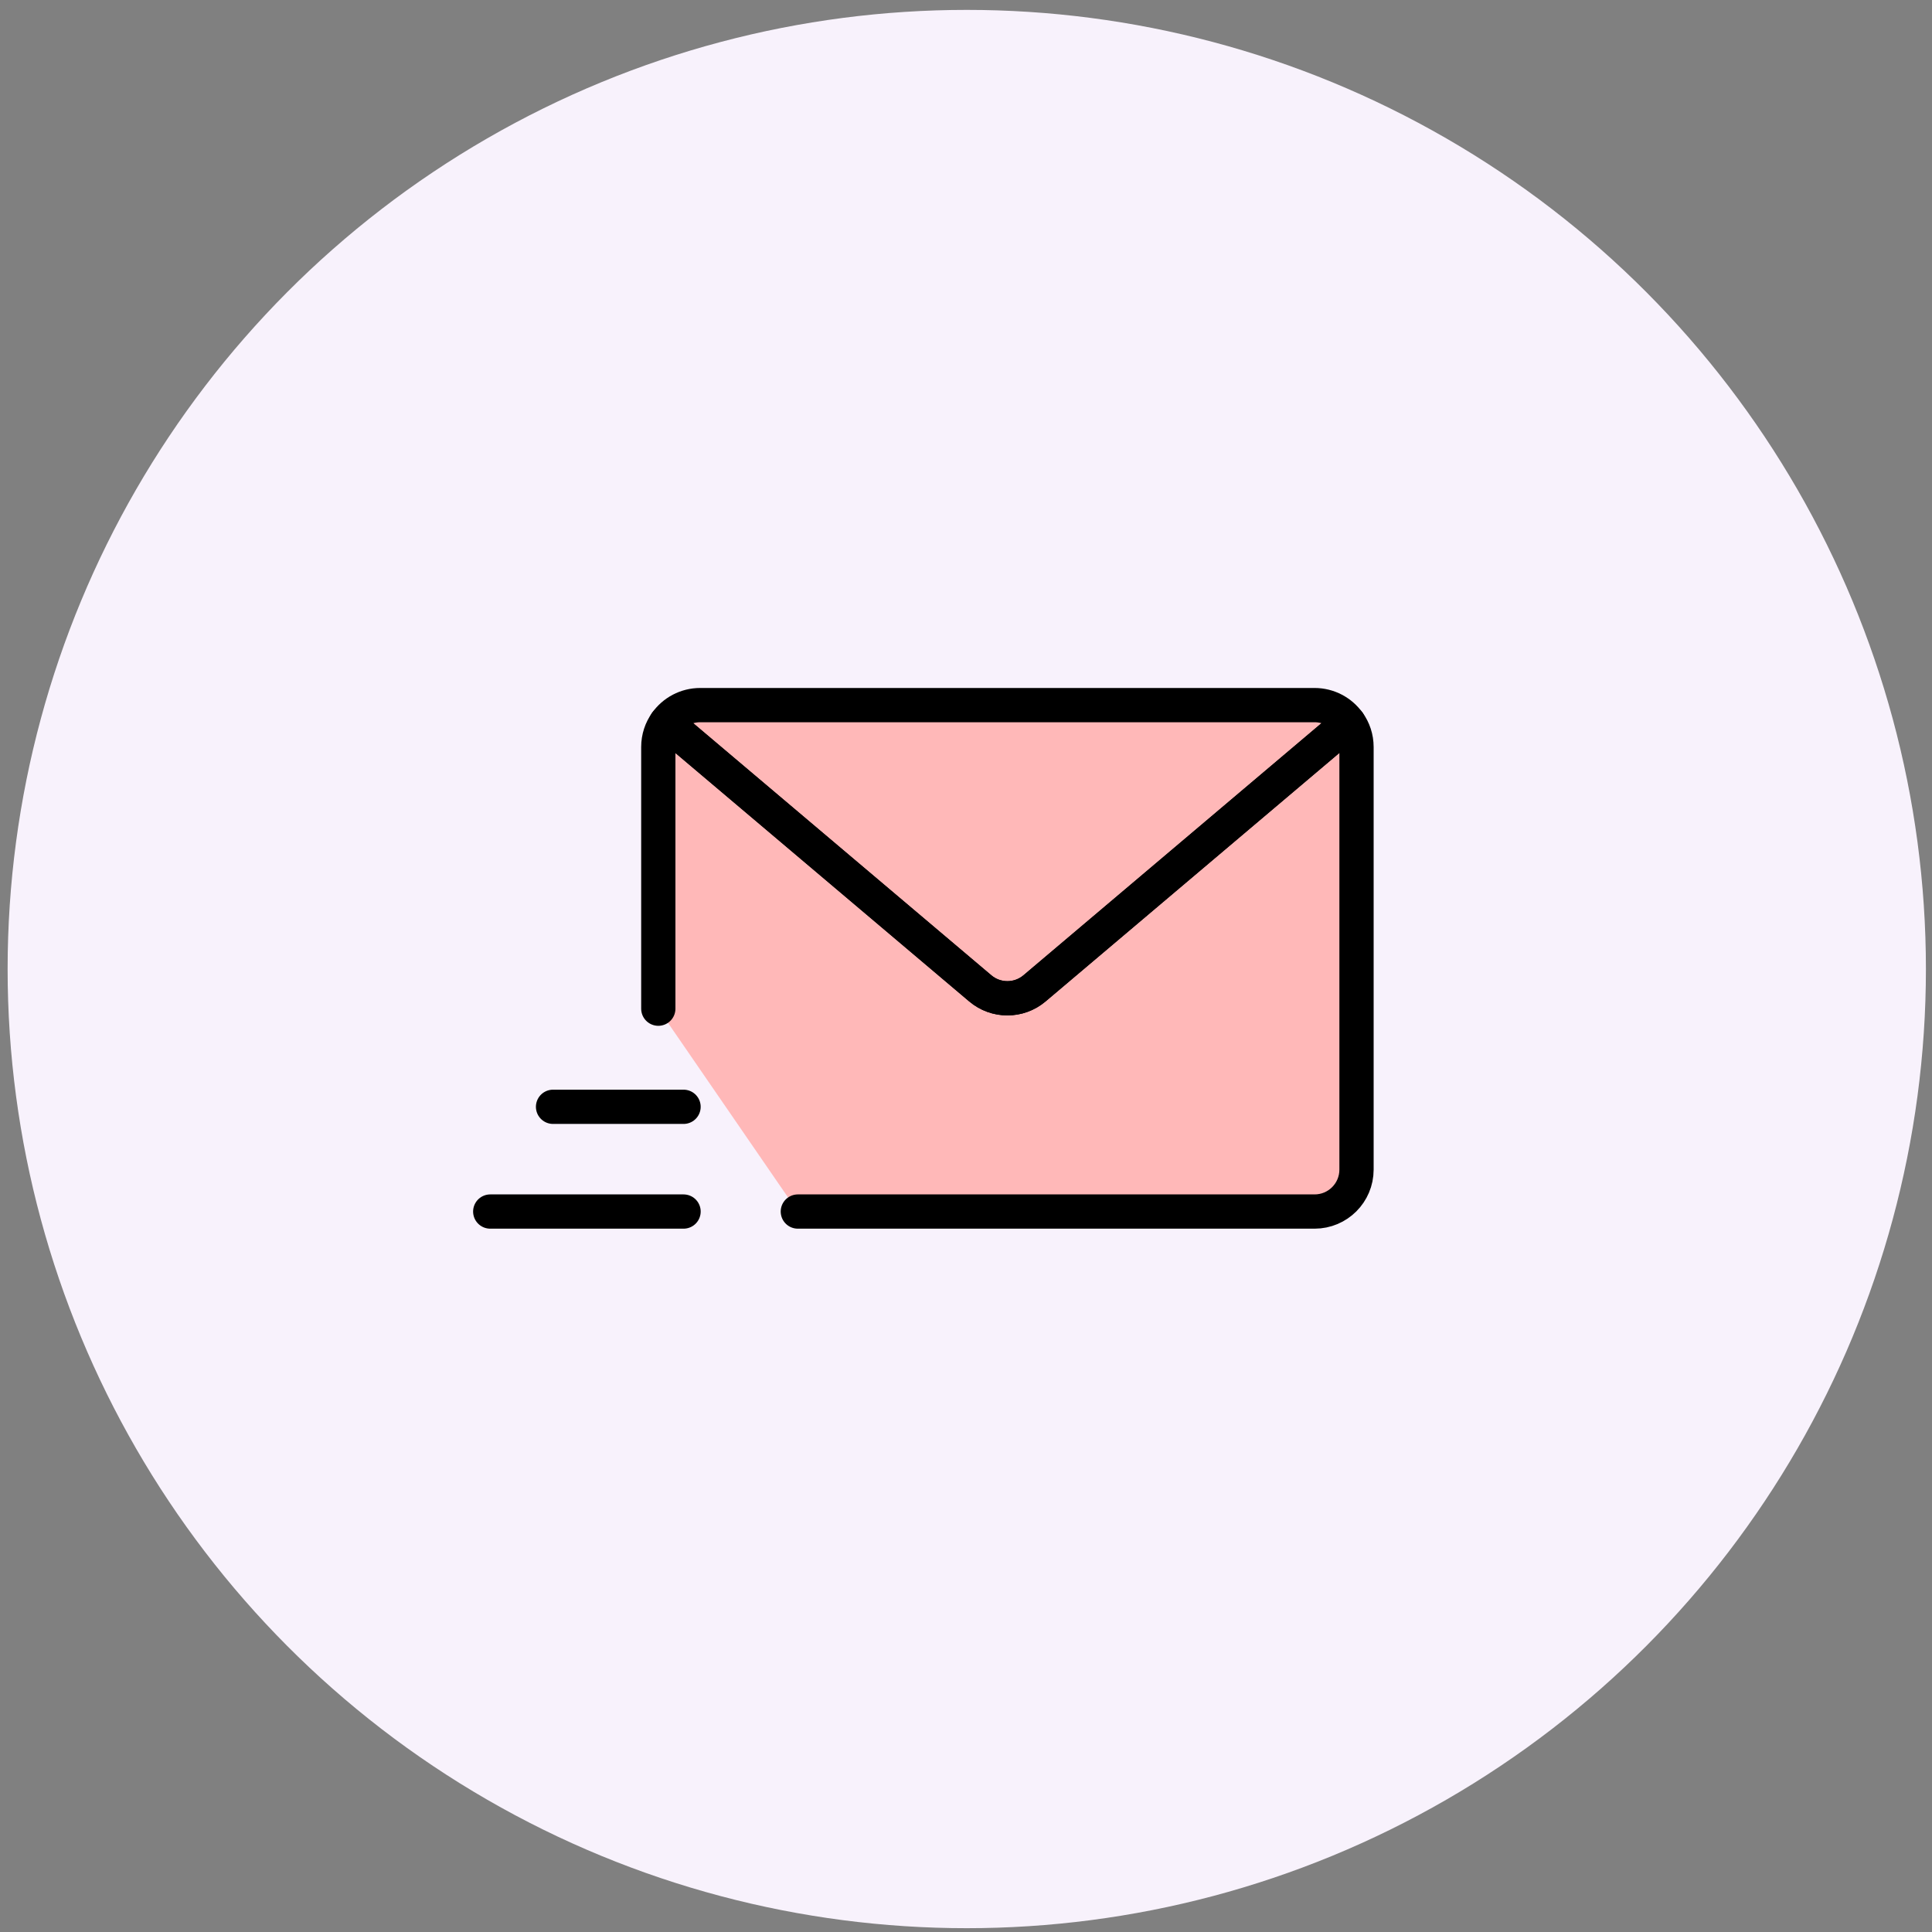<svg width="141" height="141" viewBox="0 0 141 141" fill="none" xmlns="http://www.w3.org/2000/svg">
<rect x="0" y="0" width="141" height="141" fill="#808080" stroke="none"/>
<circle cx="70.556" cy="70.722" r="70" fill="#F8F2FC"/>
<path d="M98.425 52.741C97.871 51.965 96.964 51.46 95.935 51.46H51.1C50.074 51.46 49.164 51.965 48.611 52.744C48.253 53.244 48.041 53.856 48.041 54.519V73.618L58.223 88.423H95.938C97.627 88.423 98.997 87.053 98.997 85.364V54.519C98.997 53.856 98.787 53.241 98.425 52.741Z" fill="#FFB8B8"/>
<path d="M48.044 73.615V54.517C48.044 53.853 48.254 53.241 48.614 52.741L71.543 72.13C72.684 73.097 74.358 73.097 75.502 72.13L98.428 52.739C98.788 53.238 99 53.853 99 54.517V85.361C99 87.05 97.63 88.42 95.941 88.42H58.227" stroke="black" stroke-width="2.5" stroke-linecap="round" stroke-linejoin="round"/>
<path d="M98.425 52.741L75.499 72.133C74.357 73.1 72.684 73.1 71.54 72.133L48.611 52.744C49.164 51.965 50.075 51.46 51.101 51.46H95.935C96.964 51.46 97.872 51.965 98.425 52.741Z" stroke="black" stroke-width="2.5" stroke-linecap="round" stroke-linejoin="round"/>
<path d="M40.362 80.776H49.886" stroke="black" stroke-width="2.5" stroke-linecap="round" stroke-linejoin="round"/>
<path d="M35.778 88.42H49.887" stroke="black" stroke-width="2.5" stroke-linecap="round" stroke-linejoin="round"/>
</svg>
